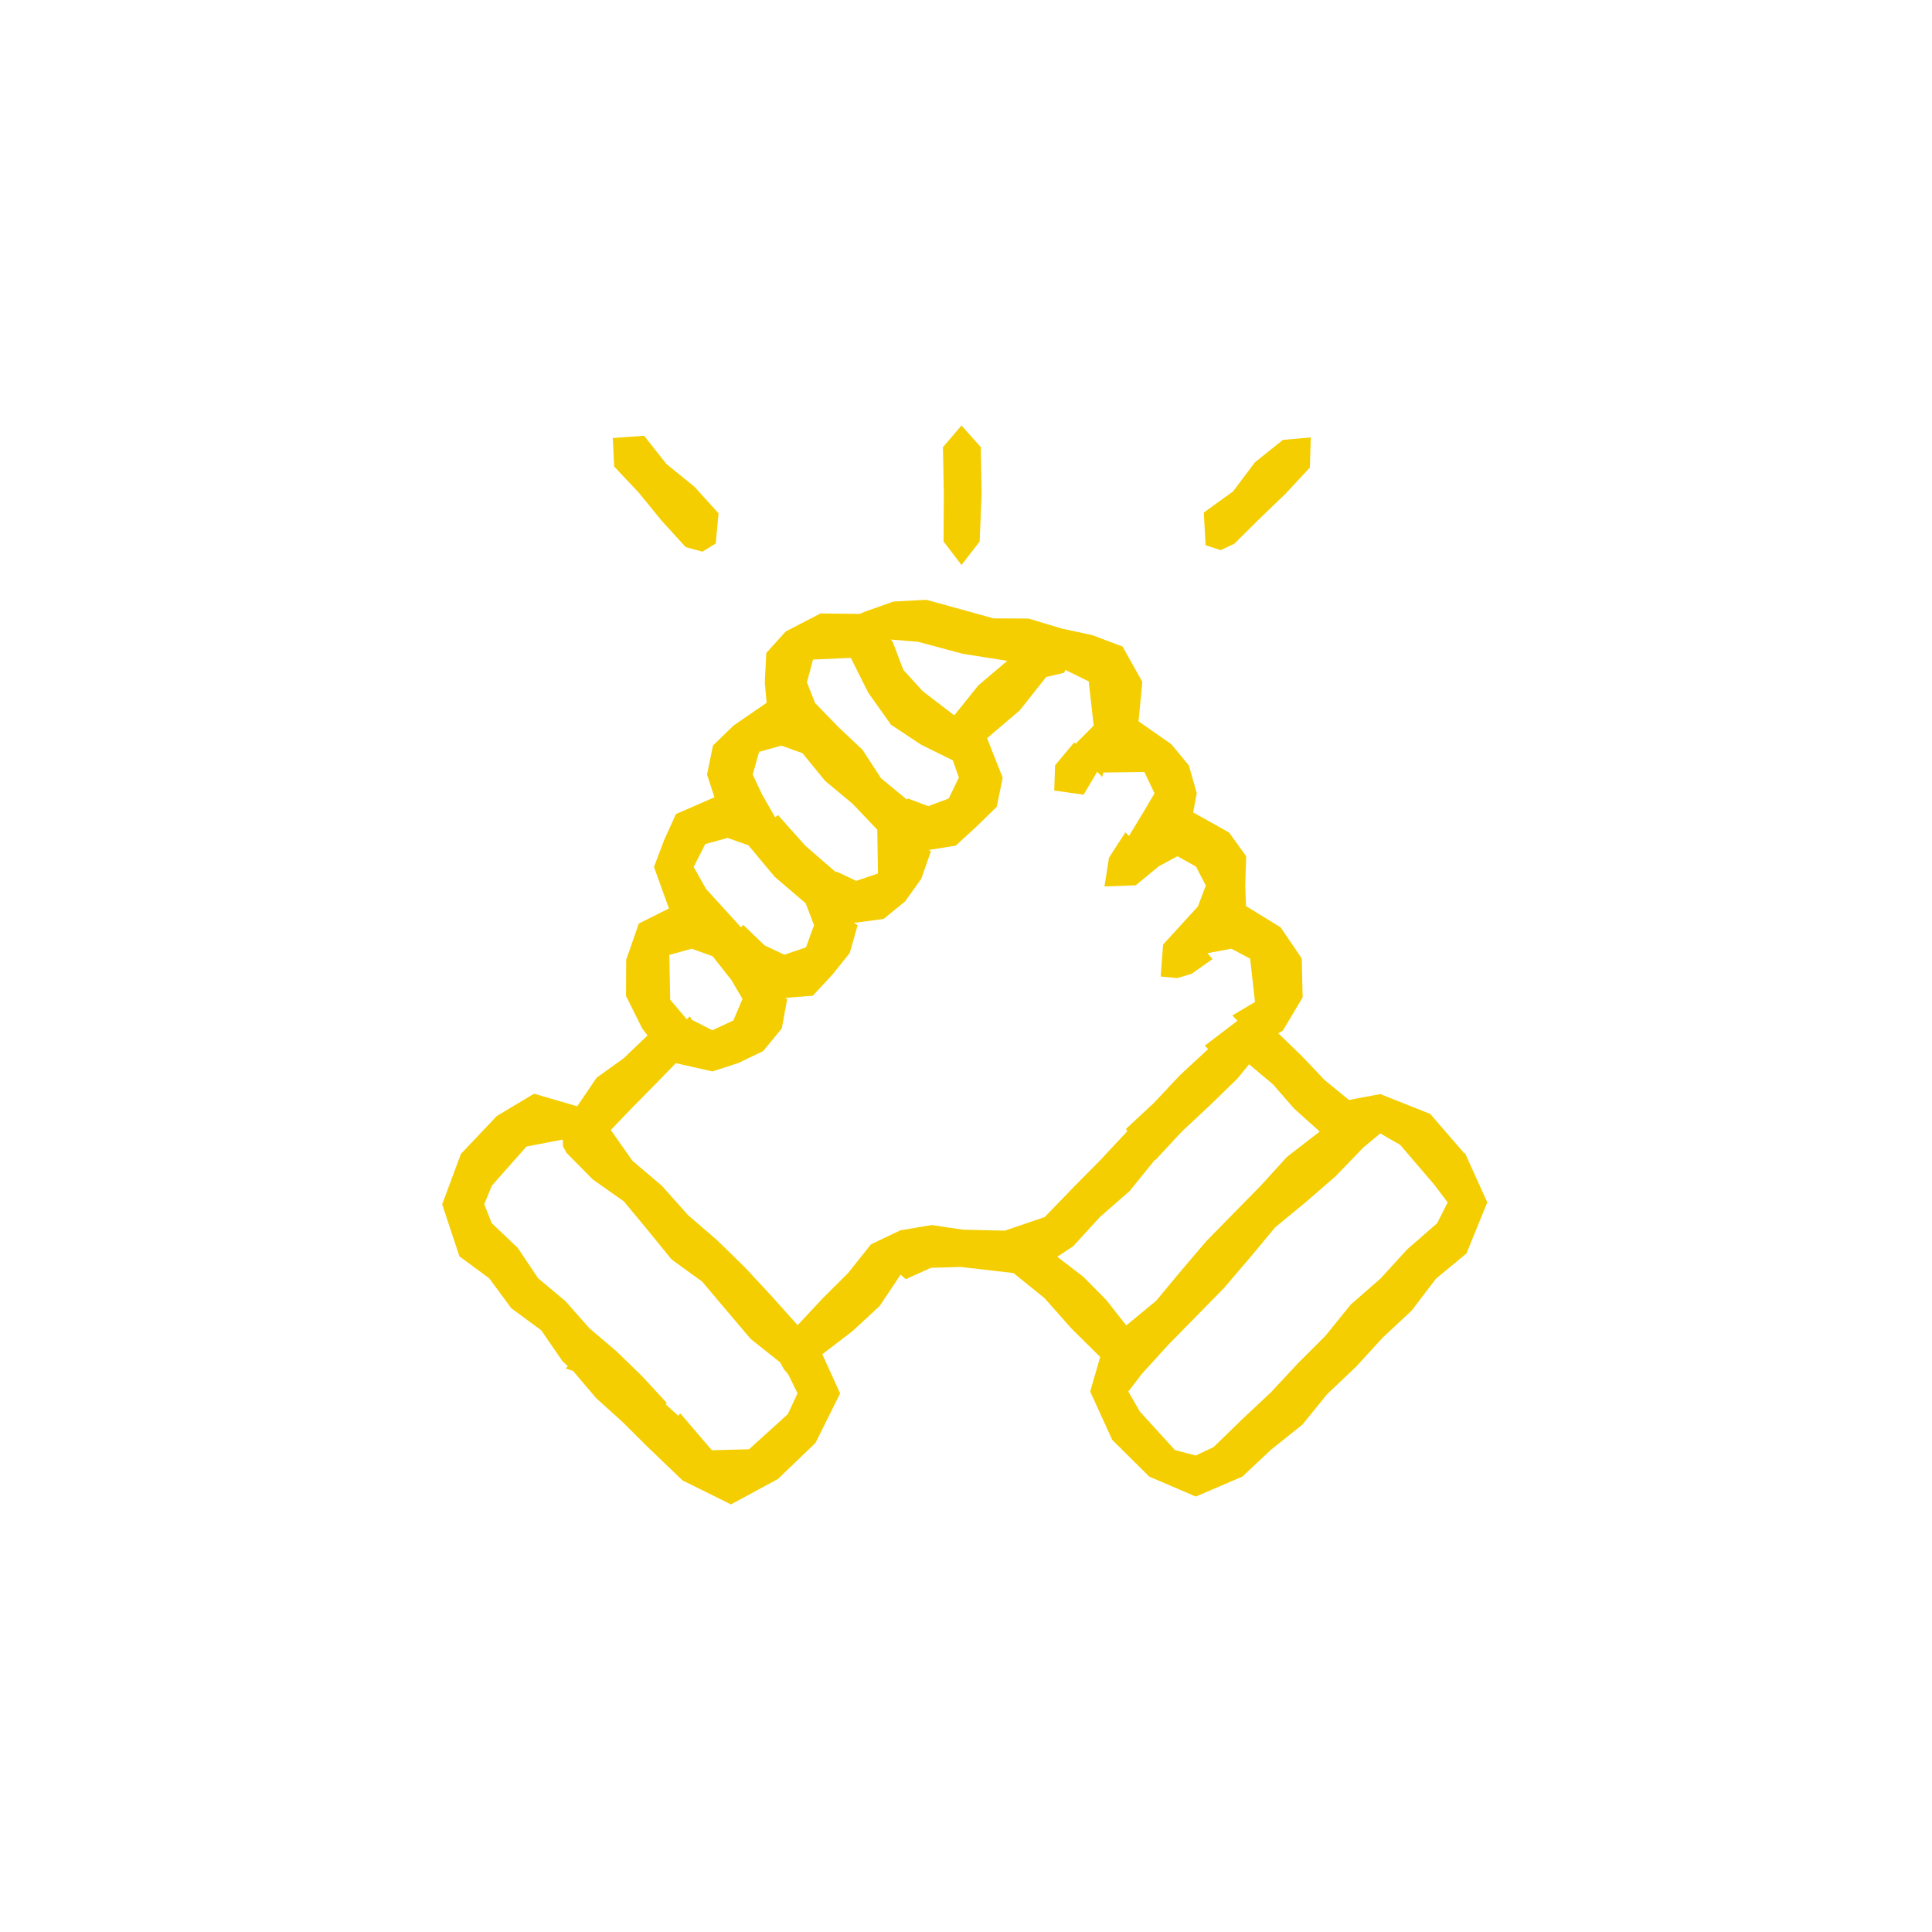 <?xml version="1.0" encoding="UTF-8"?>
<svg id="Layer_1" xmlns="http://www.w3.org/2000/svg" version="1.1" viewBox="0 0 512 512">
  <!-- Generator: Adobe Illustrator 29.7.1, SVG Export Plug-In . SVG Version: 2.1.1 Build 8)  -->
  <defs>
    <style>
      .st0 {
        fill: #f4ce00;
      }
    </style>
  </defs>
  <path class="st0" d="M254.81,149.73l4.81-6.23.51-12.49-.2-12.5-5.12-5.75-4.92,5.75.23,12.5-.07,12.49,4.76,6.23Z"/>
  <path class="st0" d="M388.08,305.68l-9.06-10.48-13.24-5.26-8.3,1.56-6.5-5.33-5.98-6.3-6.25-6.04,1.22-.71,5.24-8.8-.23-10.32-5.61-8.25-9.17-5.62-.2-5.47.25-7.74-4.53-6.29-9.52-5.33.95-5.09-2.09-7.36-4.65-5.63-8.69-6.06,1.01-10.47-5.24-9.34-8.03-3.03-8.04-1.74-8.85-2.65-9.32-.06-8.88-2.47-8.88-2.45-8.71.47-7.68,2.72-1.23.55-10.43-.12-9.22,4.78-5.15,5.71-.39,7.77.48,5.42-8.76,6.02-5.45,5.3-1.58,7.7,1.96,6.02-10.19,4.44-3.13,6.88-2.7,7.14,3.97,11-7.99,4-3.34,9.6-.05,9.56,4.3,8.66,1.41,1.83-6.37,6.09-7.13,5.11-5.14,7.58-11.43-3.34-9.89,5.92-9.5,10.03-4.97,13.37,4.57,13.78,7.91,5.83,5.85,7.94,7.92,5.82,5.61,8.17,1.45,1.34-.56.62,1.95.67,6.11,7.19,6.98,6.31,6.67,6.63,9.25,8.87,12.82,6.35,12.45-6.74,9.96-9.57,6.52-13.1-4.72-10.38,8.04-6.17,7.17-6.63,5.54-8.31,1.35,1.22,6.69-3.02,7.86-.23,14.01,1.62,8.22,6.64,7.11,8.02,7.66,7.58-2.66,9.15,5.84,12.82,9.81,9.73,12.34,5.29,12.34-5.29,7.64-7.17,8.23-6.56,6.65-8.17,7.6-7.21,7.09-7.74,7.66-7.15,6.42-8.43,8.1-6.71,5.51-13.53-5.92-13.1-.14.13h-.01ZM243.44,170.12l11.69,3.14,11.8,1.87-7.64,6.48-6.4,7.97-8.39-6.43-5.11-5.64-2.67-7.03.27.03-.24-.04-.6-.98,7.31.61h0ZM215.45,174.79l10.02-.45,4.61,9.2,6.08,8.56,7.97,5.26,8.38,4.14,1.6,4.57-2.69,5.55-5.42,2.02-5.41-2.04-.61.63.33-.35-6.82-5.63-4.93-7.56-6.41-6.05-6.14-6.33-2.17-5.48,1.62-6.05h-.01ZM201.19,199.24l5.9-1.64,5.57,2,6.02,7.36,7.29,6.07,6.52,6.86.18,11.6-5.76,1.95-5.24-2.47-.17.17-8.14-7.08-7.19-8.06-.74.61-3.48-6.08-2.47-5.26,1.69-6.05h.01ZM186.89,223.69l5.92-1.63,5.52,1.95,6.96,8.34,8.23,7.04,2.21,5.79-2.13,5.88-5.74,1.95-5.24-2.47-5.64-5.43-.62.63-9.24-10.15-3.29-5.83,3.06-6.06ZM177.37,253.06l5.92-1.64,5.57,2,4.9,6.21,3.01,5.09-2.42,5.71-5.57,2.6-5.43-2.77-.5-.89-.2.14-.64.61-4.4-5.18-.23-11.88h0ZM208.75,374.79l-10.24,9.28-9.86.26-8.35-9.76-.68.7.08-.1-3.28-3.01.27-.38-6.45-6.99-6.8-6.62-7.25-6.17-6.3-7.14-7.29-6.12-5.41-8.06-6.89-6.54-1.97-4.99,2.01-4.94,9.18-10.37,9.62-1.85.06,1.81.97,1.76,6.95,7.03,8.2,5.78,6.36,7.66,6.29,7.74,8.11,5.87,6.42,7.6,6.44,7.6,7.81,6.21.95,1.75,1.2,1.44,2.46,5.01-2.59,5.53h0ZM255.23,325.89l-8.32-1.24-8.31,1.4-7.79,3.71-6.02,7.57-6.8,6.78-6.61,7.08-6.93-7.73-7-7.55-7.35-7.19-7.8-6.73-6.85-7.7-7.85-6.68-5.74-8.14,5.46-5.7,5.96-6.05,5.82-5.97,9.69,2.19,6.86-2.22,6.59-3.17,4.94-5.99,1.44-7.82-1.54-.81.79.54,7.53-.6,5.2-5.59,4.58-5.71,2.1-7.36-1.01-.69.67-.02,7.22-.97,5.69-4.64,4.29-6,2.58-7.36-.71-.26,7.27-1.17,5.42-4.98,5.44-5.31,1.58-7.71-4.14-10.47,8.67-7.38,6.99-8.84,4.74-1.12.36-.75,6.18,3.04,1.32,11.71-4.79,4.81-.41-.32-5.04,6.05-.22,6.67,7.78,1.1,3.61-6.08,1.33,1.37.29-1.17,10.88-.13,2.69,5.65-3.1,5.25-3.67,6.05-.95-.97-4.35,6.74-1.19,7.61,8.29-.31,6.08-5.02,4.96-2.68,4.92,2.74,2.6,5.03-2.1,5.55-9.22,10.09-.64,8.47,4.45.41,3.75-1.14,5.55-3.89-1.37-1.57,6.36-1.18,4.97,2.62,1.29,11.5-6.01,3.57.96.98.39.43-8.64,6.58.87.93-7.42,6.86-6.92,7.37-7.4,6.89.3.67-7.17,7.68-7.39,7.47-7.29,7.56-10.6,3.61-11.03-.26ZM280.18,333.06l4.22-2.79,7.07-7.74,7.9-6.9,6.63-8.2.31-.14,6.89-7.42,7.4-6.91,7.26-7.06,3.16-3.85,6.32,5.3,5.56,6.38,6.83,6.15-8.68,6.71-6.93,7.62-7.21,7.34-7.21,7.35-6.7,7.86-6.61,7.96-7.92,6.53-5.32-6.76-6.06-6.13-6.9-5.3ZM380.84,324.19l-7.91,6.89-7.08,7.75-7.9,6.9-6.63,8.2-7.4,7.41-7.14,7.67-7.65,7.17-7.51,7.31-4.72,2.24-5.51-1.43-9.32-10.23-3.06-5.3,3.63-4.72,7.06-7.76,7.34-7.47,7.33-7.48,6.83-7.99,6.74-8.1,8.11-6.68,7.93-6.88,7.28-7.55,4.53-3.77,5.26,3.03,9.02,10.52,3.58,4.74-2.8,5.53h-.01Z"/>
  <path class="st0" d="M181.71,144.99l4.45,1.21,3.51-2.18.75-7.99-6.39-7.04-7.4-6-5.94-7.51-8.3.6.37,7.56,6.51,6.91,6.03,7.39,6.42,7.06Z"/>
  <path class="st0" d="M323.48,145.79l3.6-1.67,6.74-6.68,6.84-6.58,6.47-6.96.24-7.97-7.38.64-7.43,5.96-5.77,7.68-7.77,5.63.47,8.66,3.99,1.29Z"/>
</svg>